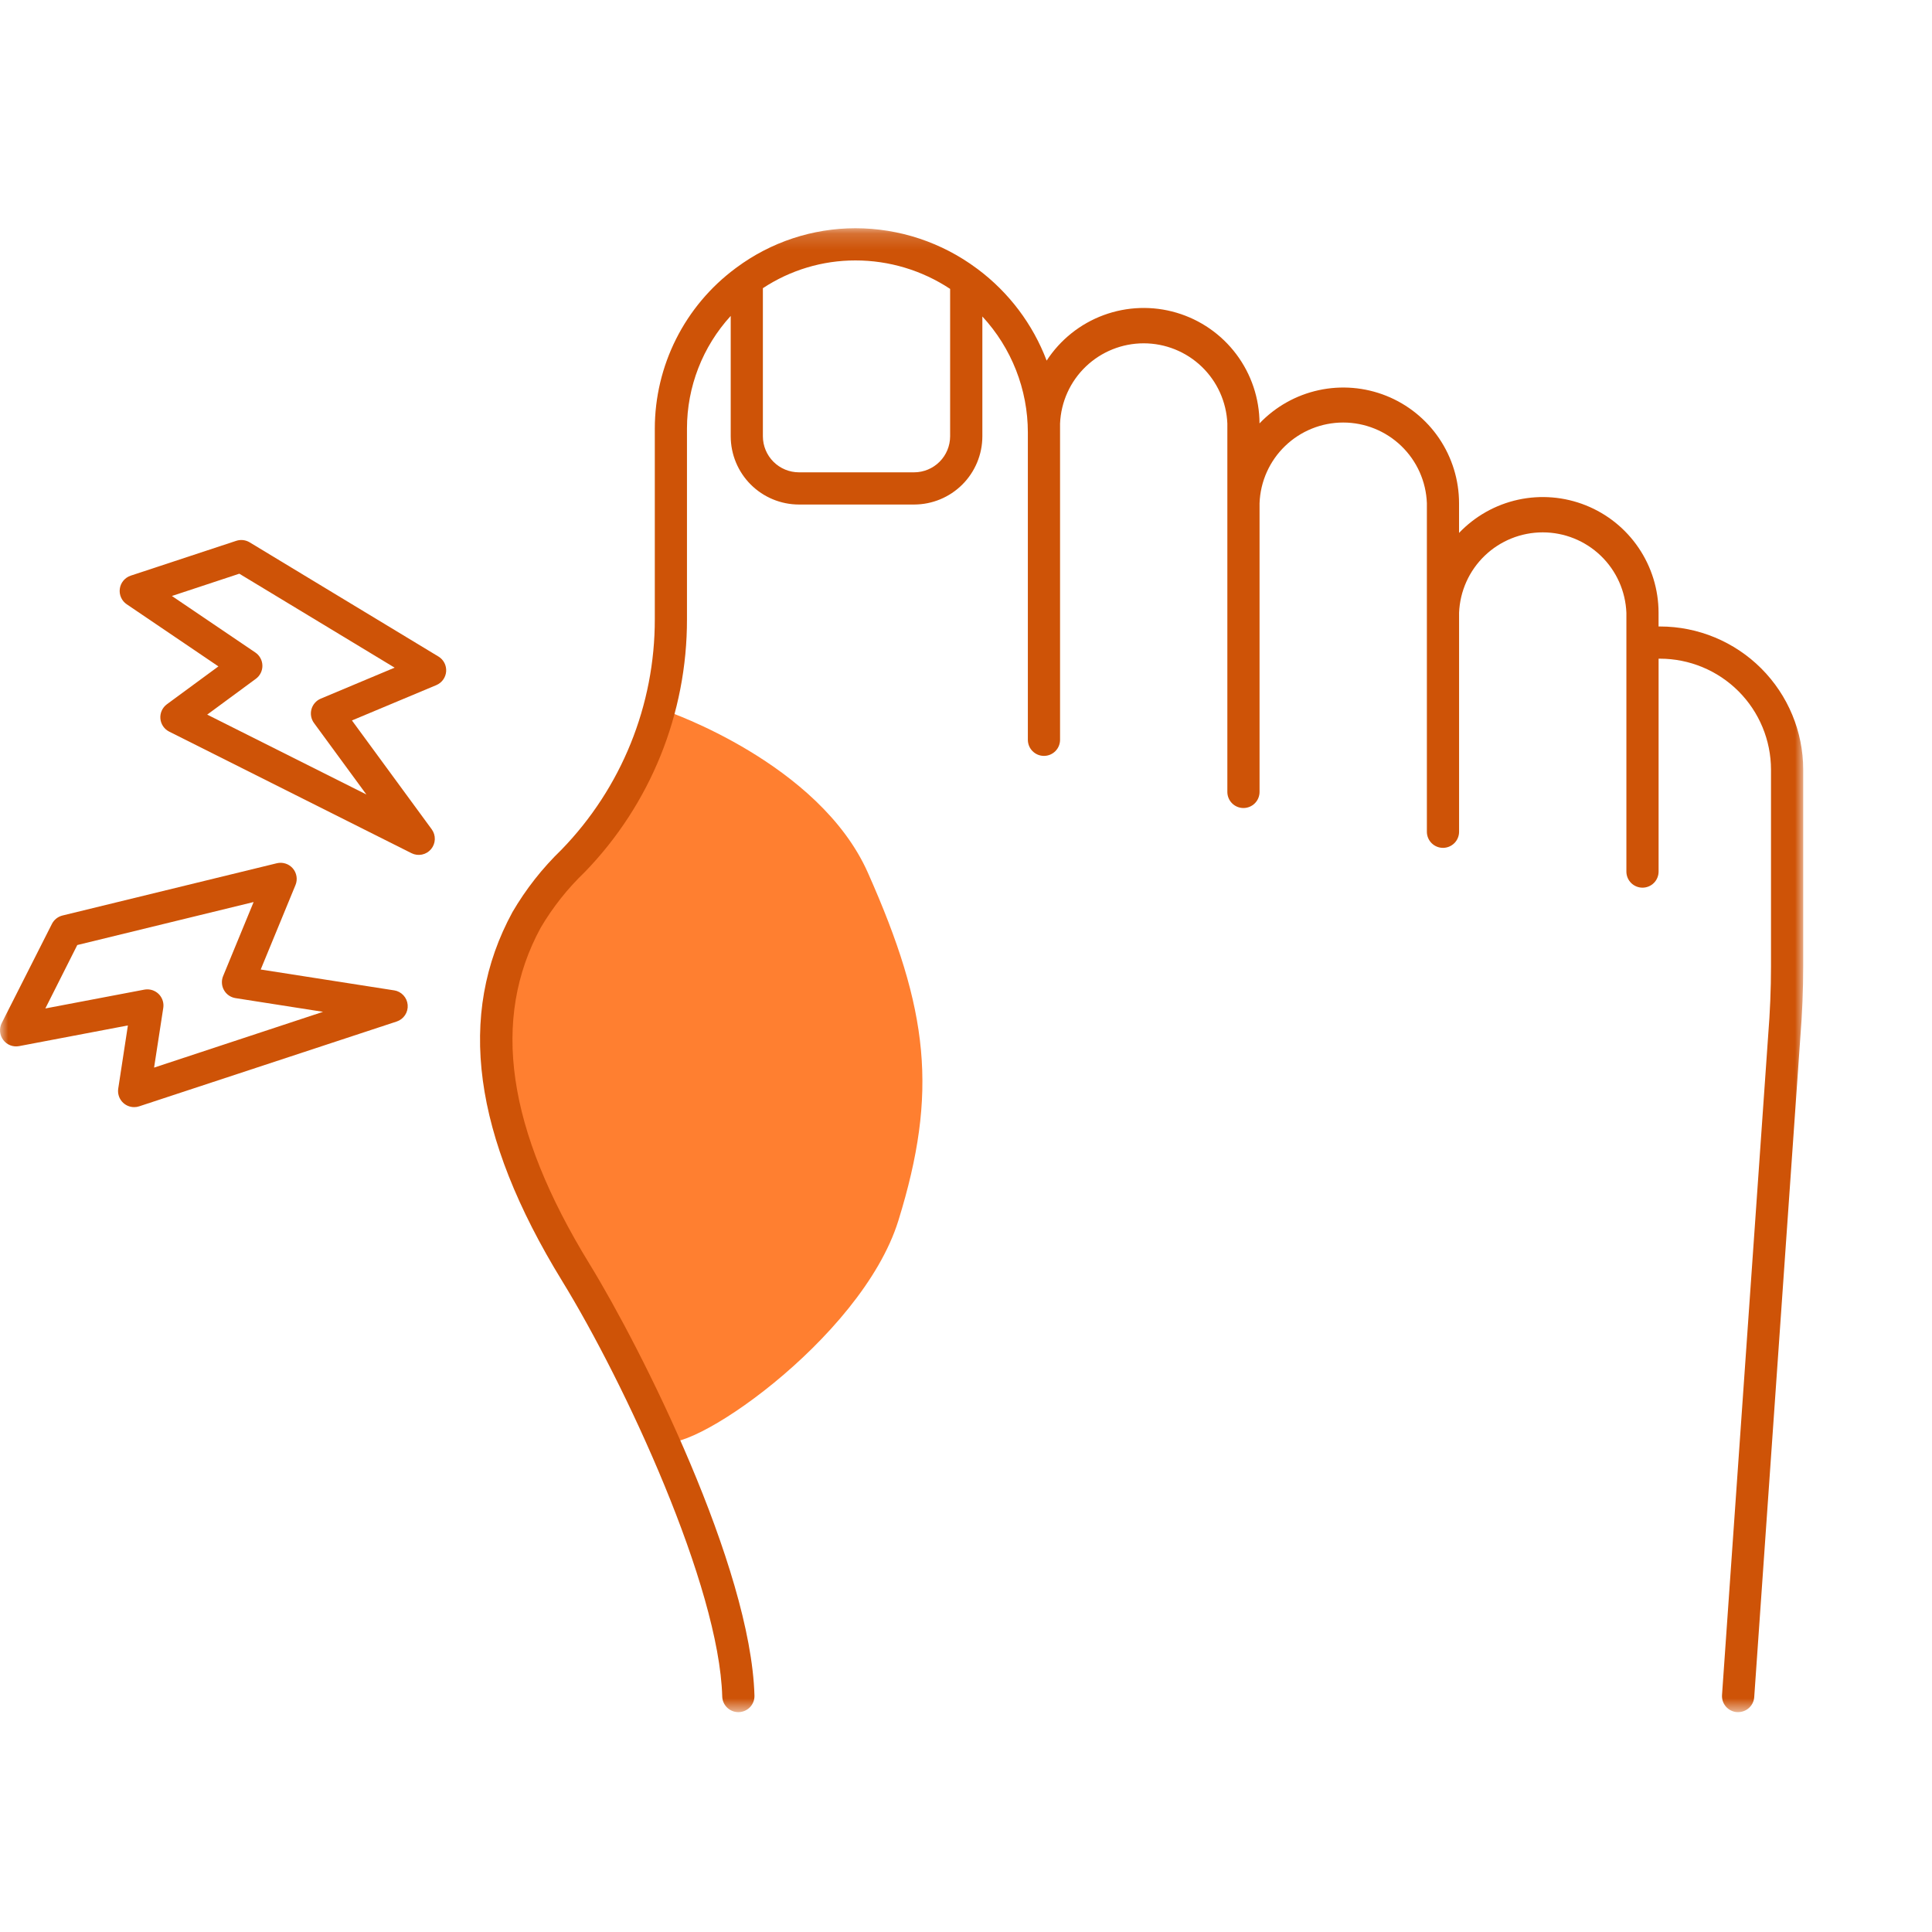 <svg width="120" height="120" viewBox="0 0 120 120" fill="none" xmlns="http://www.w3.org/2000/svg">
<g clip-path="url(#clip0_45_423)">
<mask id="mask0_45_423" style="mask-type:luminance" maskUnits="userSpaceOnUse" x="0" y="14" width="112" height="93">
<path d="M112 14.176H0V106.346H112V14.176Z" fill="white"/>
</mask>
<g mask="url(#mask0_45_423)">
<path d="M41.407 44.169C41.407 44.169 50.879 47.389 53.907 54.209C57.707 62.76 58.264 67.848 55.801 75.809C53.501 83.231 42.351 90.775 41.025 89.449C39.699 88.123 29.852 71.637 30.42 67.275C30.988 62.913 30.275 59.466 34.82 54.73C39.365 49.994 41.22 46.816 41.406 44.164" fill="#FF7F30"/>
<path d="M27.229 40.776L15.506 33.685C15.382 33.611 15.244 33.564 15.101 33.547C14.957 33.531 14.812 33.546 14.675 33.591L8.119 35.755C7.941 35.814 7.784 35.921 7.664 36.065C7.544 36.208 7.467 36.382 7.442 36.568C7.416 36.753 7.443 36.941 7.519 37.112C7.595 37.283 7.717 37.429 7.872 37.533L13.566 41.391L10.366 43.743C10.228 43.845 10.118 43.98 10.048 44.136C9.977 44.292 9.947 44.463 9.962 44.634C9.976 44.805 10.035 44.969 10.131 45.11C10.227 45.252 10.358 45.367 10.511 45.443L25.561 52.994C25.762 53.095 25.99 53.124 26.209 53.079C26.429 53.034 26.627 52.916 26.772 52.745C26.916 52.574 26.999 52.359 27.007 52.135C27.015 51.911 26.947 51.69 26.815 51.509L21.86 44.749L27.1 42.554C27.27 42.483 27.417 42.366 27.525 42.216C27.633 42.066 27.697 41.89 27.711 41.706C27.724 41.522 27.687 41.337 27.602 41.173C27.517 41.009 27.389 40.872 27.231 40.776M19.923 43.394C19.783 43.453 19.659 43.542 19.559 43.656C19.459 43.769 19.386 43.904 19.346 44.05C19.305 44.195 19.298 44.348 19.326 44.497C19.353 44.646 19.413 44.786 19.503 44.908L22.756 49.346L12.87 44.386L15.891 42.162C16.02 42.068 16.124 41.943 16.195 41.799C16.266 41.656 16.302 41.497 16.298 41.337C16.295 41.177 16.254 41.02 16.177 40.879C16.101 40.738 15.992 40.618 15.859 40.528L10.677 37.018L14.864 35.634L24.511 41.469L19.923 43.394Z" fill="#CE5307"/>
<path d="M24.474 61.512L16.193 60.218L18.354 54.97C18.424 54.8 18.446 54.613 18.416 54.431C18.387 54.248 18.308 54.078 18.188 53.938C18.067 53.798 17.911 53.694 17.735 53.638C17.559 53.581 17.371 53.575 17.192 53.618L3.881 56.864C3.741 56.899 3.61 56.963 3.496 57.053C3.383 57.142 3.291 57.256 3.226 57.384L0.108 63.543C0.024 63.71 -0.012 63.897 0.005 64.083C0.021 64.269 0.09 64.446 0.202 64.595C0.314 64.745 0.466 64.859 0.64 64.927C0.814 64.994 1.004 65.011 1.187 64.976L7.944 63.692L7.344 67.614C7.322 67.757 7.331 67.903 7.371 68.041C7.41 68.18 7.48 68.308 7.574 68.418C7.668 68.527 7.784 68.615 7.915 68.675C8.046 68.735 8.189 68.766 8.333 68.766C8.439 68.767 8.544 68.75 8.645 68.716L24.637 63.449C24.85 63.379 25.034 63.239 25.158 63.052C25.282 62.865 25.34 62.642 25.321 62.418C25.303 62.194 25.21 61.983 25.057 61.819C24.904 61.654 24.701 61.546 24.479 61.511M9.57 66.311L10.141 62.603C10.163 62.461 10.154 62.315 10.114 62.177C10.075 62.038 10.005 61.91 9.912 61.8C9.818 61.691 9.701 61.603 9.57 61.543C9.44 61.483 9.297 61.451 9.153 61.451C9.09 61.452 9.028 61.457 8.966 61.468L2.816 62.637L4.8 58.698L15.753 56.027L13.858 60.627C13.8 60.767 13.775 60.918 13.785 61.069C13.794 61.22 13.837 61.366 13.912 61.498C13.986 61.63 14.088 61.743 14.213 61.829C14.337 61.915 14.479 61.972 14.628 61.995L20.065 62.846L9.57 66.311Z" fill="#CE5307"/>
<path d="M103.109 38.912H103.016V38.057C103.015 36.621 102.584 35.218 101.778 34.029C100.973 32.84 99.83 31.92 98.496 31.387C97.163 30.854 95.701 30.732 94.297 31.037C92.894 31.343 91.615 32.062 90.624 33.101V31.254C90.623 29.818 90.191 28.415 89.386 27.226C88.58 26.038 87.437 25.117 86.104 24.584C84.77 24.051 83.308 23.929 81.905 24.235C80.502 24.54 79.222 25.259 78.231 26.298C78.226 24.749 77.721 23.243 76.792 22.005C75.863 20.766 74.558 19.86 73.073 19.422C71.588 18.983 70 19.037 68.547 19.573C67.095 20.109 65.854 21.1 65.009 22.398C64.151 20.135 62.665 18.164 60.727 16.716C60.712 16.701 60.693 16.693 60.676 16.679C58.496 15.054 55.85 14.177 53.131 14.176C50.472 14.177 47.884 15.033 45.748 16.617C45.721 16.634 45.696 16.653 45.671 16.674C44.121 17.828 42.862 19.327 41.994 21.053C41.126 22.78 40.673 24.685 40.671 26.617V38.449C40.681 43.797 38.601 48.938 34.875 52.776C33.687 53.922 32.663 55.226 31.83 56.651C28.358 63.029 29.367 70.522 34.911 79.557C38.811 85.908 44.667 98.504 44.859 105.372C44.866 105.632 44.975 105.879 45.162 106.061C45.348 106.242 45.599 106.344 45.859 106.344H45.889C46.154 106.336 46.405 106.224 46.588 106.032C46.77 105.839 46.868 105.582 46.861 105.317C46.636 97.307 39.861 83.798 36.619 78.512C31.48 70.14 30.488 63.302 33.589 57.612C34.337 56.346 35.254 55.189 36.315 54.172C40.401 49.961 42.681 44.32 42.669 38.452V26.617C42.67 24.028 43.639 21.533 45.386 19.622V27.1C45.388 28.223 45.835 29.3 46.629 30.095C47.424 30.889 48.501 31.336 49.625 31.337H56.78C57.903 31.335 58.98 30.889 59.774 30.094C60.568 29.3 61.015 28.223 61.016 27.1V19.657C62.831 21.617 63.841 24.191 63.842 26.863V45.95C63.842 46.081 63.868 46.211 63.918 46.333C63.968 46.454 64.042 46.564 64.135 46.657C64.228 46.75 64.338 46.823 64.459 46.874C64.581 46.924 64.711 46.95 64.842 46.95C64.973 46.95 65.103 46.924 65.225 46.874C65.346 46.823 65.456 46.75 65.549 46.657C65.642 46.564 65.716 46.454 65.766 46.333C65.816 46.211 65.842 46.081 65.842 45.95V26.308C65.898 24.967 66.469 23.7 67.438 22.771C68.406 21.843 69.696 21.324 71.037 21.324C72.379 21.324 73.669 21.843 74.637 22.771C75.605 23.7 76.177 24.967 76.233 26.308V49.188C76.233 49.453 76.338 49.707 76.526 49.895C76.713 50.082 76.968 50.188 77.233 50.188C77.498 50.188 77.752 50.082 77.94 49.895C78.128 49.707 78.233 49.453 78.233 49.188V31.254C78.282 29.909 78.851 28.635 79.821 27.701C80.79 26.767 82.083 26.244 83.429 26.244C84.775 26.244 86.069 26.767 87.038 27.701C88.007 28.635 88.577 29.909 88.626 31.254V51.662C88.626 51.927 88.731 52.181 88.919 52.369C89.106 52.556 89.361 52.662 89.626 52.662C89.891 52.662 90.145 52.556 90.333 52.369C90.521 52.181 90.626 51.927 90.626 51.662V38.062C90.679 36.719 91.249 35.449 92.218 34.517C93.186 33.586 94.478 33.066 95.822 33.066C97.166 33.066 98.457 33.586 99.426 34.517C100.395 35.449 100.965 36.719 101.018 38.062V54.135C101.018 54.4 101.123 54.654 101.311 54.842C101.498 55.029 101.753 55.135 102.018 55.135C102.283 55.135 102.538 55.029 102.725 54.842C102.913 54.654 103.018 54.4 103.018 54.135V40.912H103.111C104.937 40.915 106.688 41.642 107.98 42.933C109.271 44.225 109.998 45.976 110 47.803V60.018C110 61.432 109.94 62.871 109.825 64.305L106.958 105.276C106.949 105.407 106.966 105.538 107.007 105.663C107.049 105.788 107.115 105.903 107.201 106.002C107.288 106.101 107.393 106.182 107.51 106.241C107.628 106.299 107.756 106.334 107.887 106.343C107.91 106.343 107.934 106.343 107.958 106.343C108.211 106.343 108.456 106.248 108.641 106.075C108.827 105.902 108.94 105.666 108.958 105.413L111.82 64.456C111.939 62.979 112.001 61.485 112.001 60.018V47.803C111.999 45.445 111.061 43.185 109.394 41.518C107.727 39.851 105.466 38.914 103.109 38.912ZM56.778 29.337H49.623C49.03 29.336 48.461 29.101 48.041 28.681C47.621 28.262 47.385 27.693 47.384 27.1V17.9C49.089 16.774 51.088 16.174 53.131 16.176C55.223 16.175 57.269 16.79 59.014 17.944V27.1C59.013 27.693 58.778 28.261 58.358 28.681C57.939 29.1 57.371 29.336 56.778 29.337Z" fill="#CE5307"/>
</g>
</g>
<defs>
<clipPath id="clip0_45_423">
<rect width="120" height="120" fill="white"/>
</clipPath>
</defs>
</svg>
